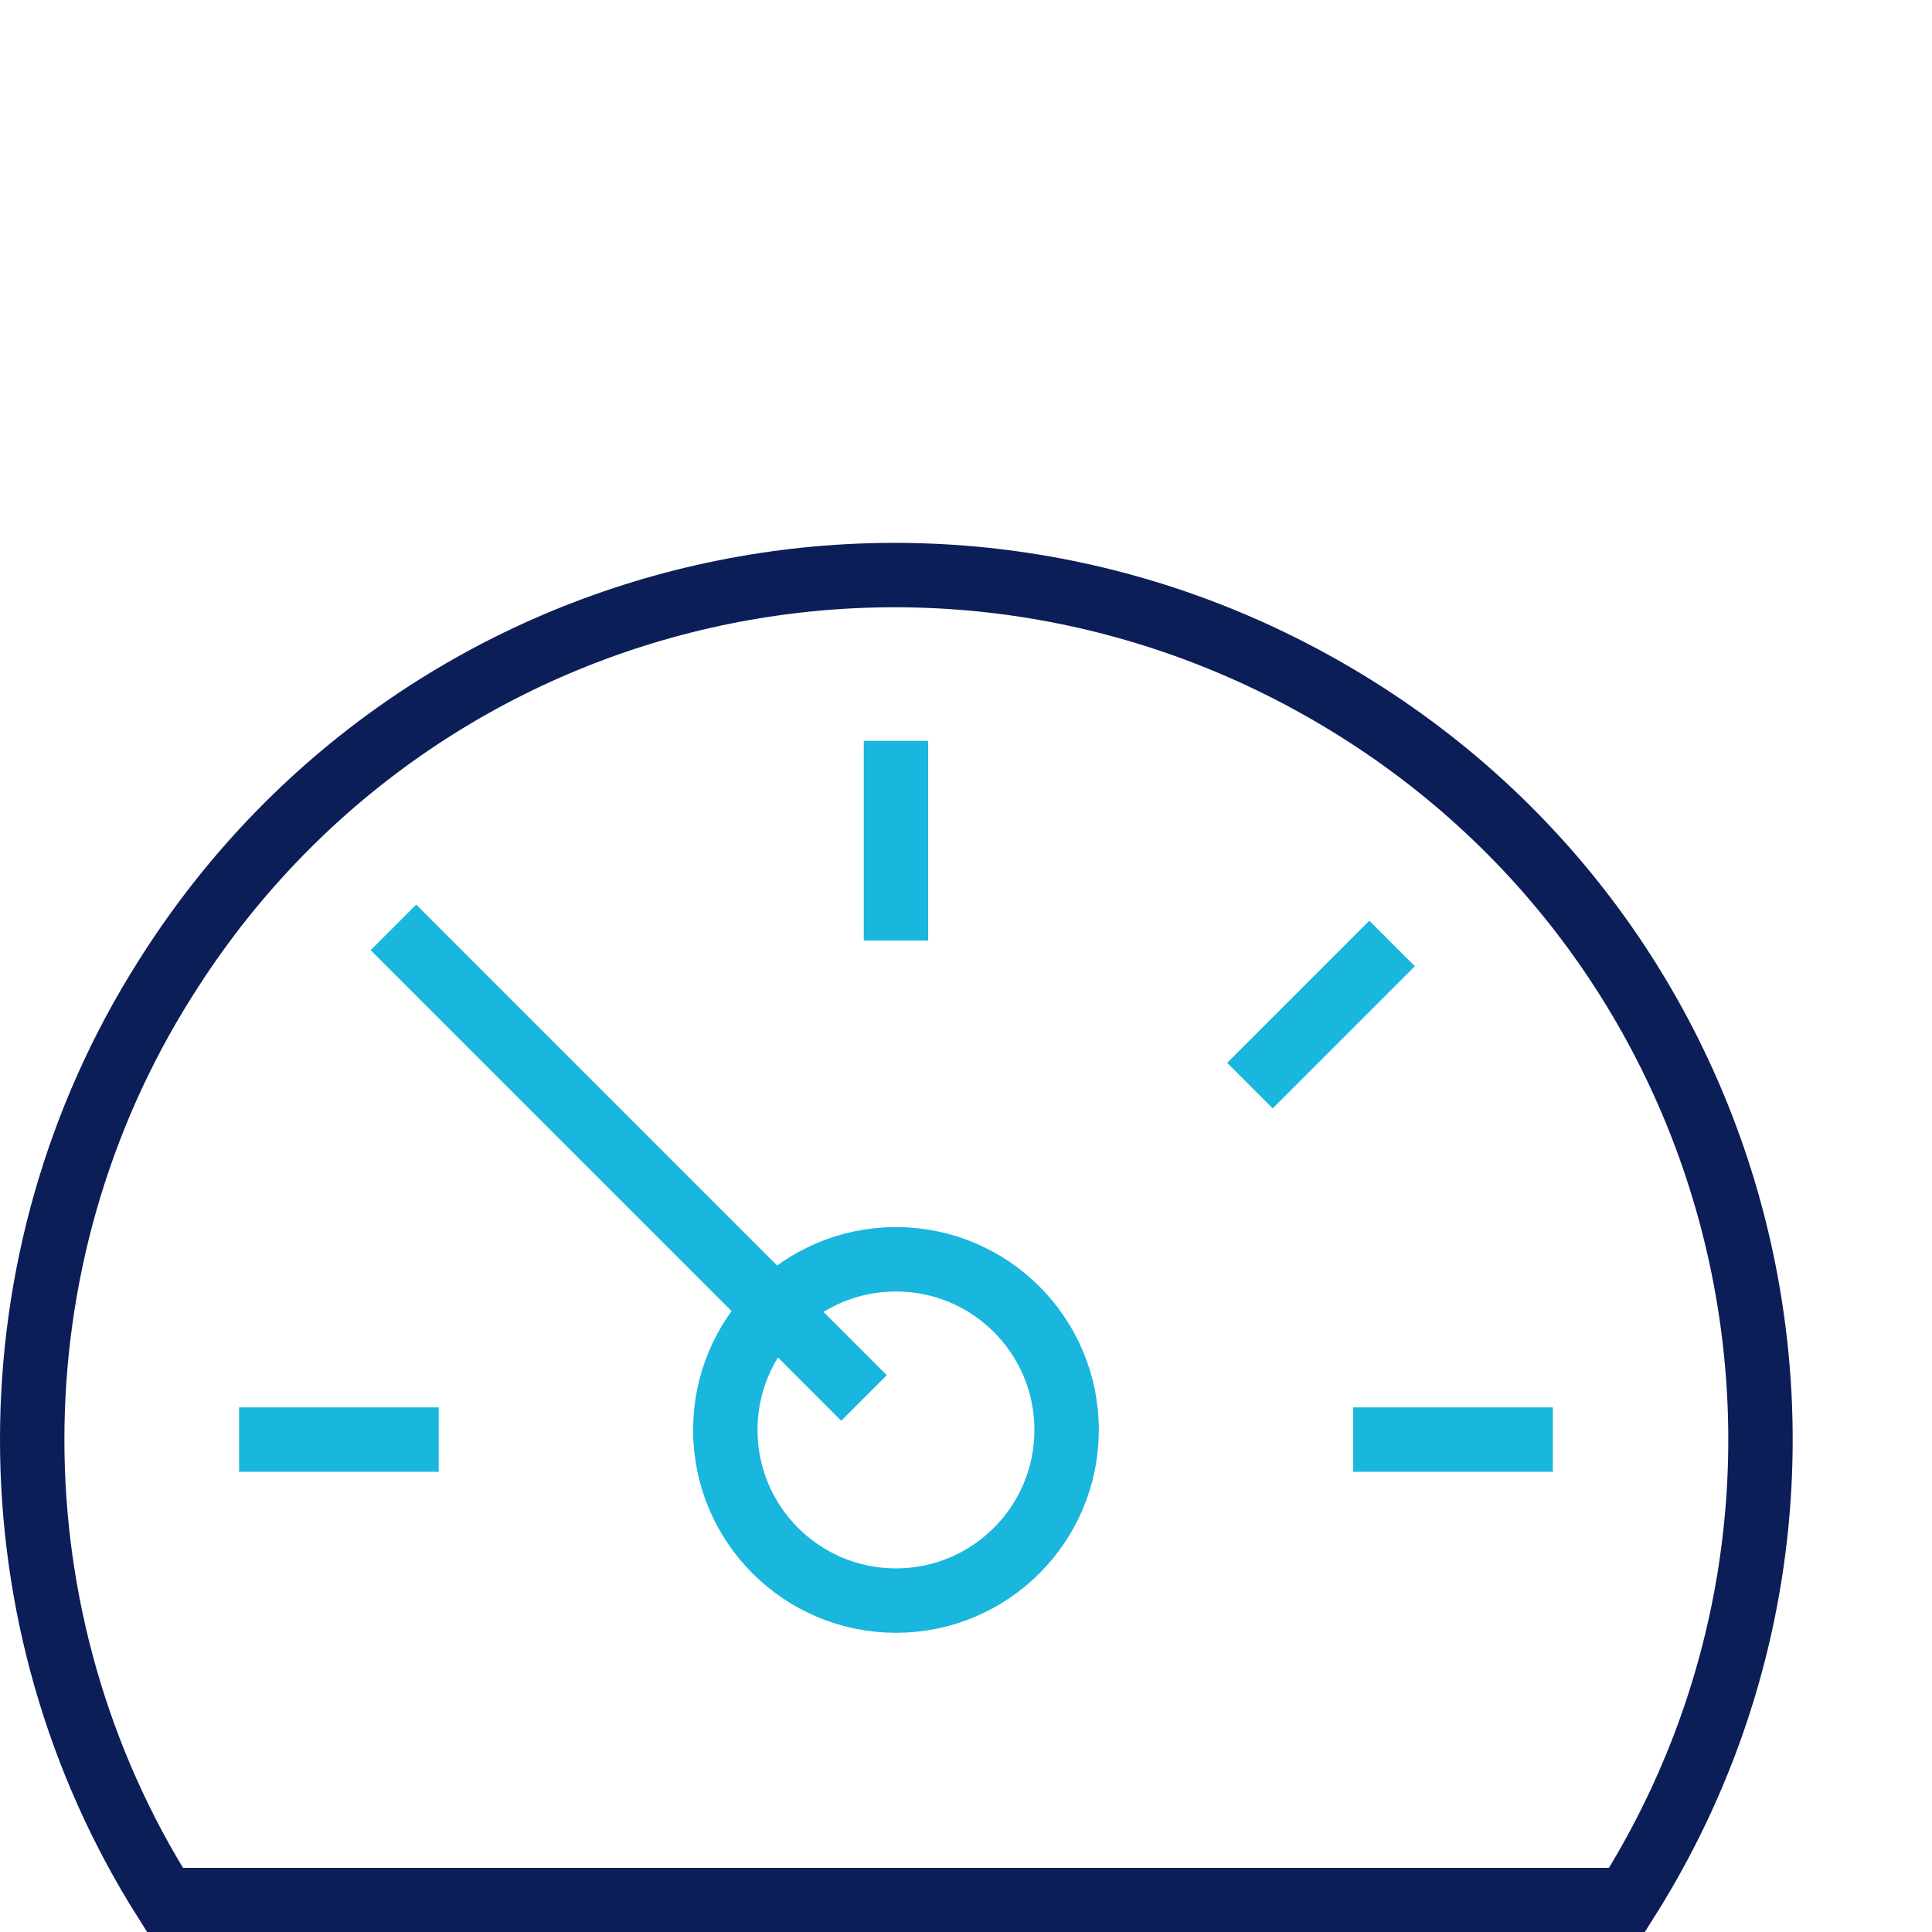 <svg version="1.1" id="Layer_1" xmlns="http://www.w3.org/2000/svg" x="0px" y="0px"
     viewBox="0 0 60 60" style="enable-background:new 0 0 60 60;" xml:space="preserve">
<style type="text/css">
	.st0{fill:none;stroke:#19B6DD;stroke-width:2;stroke-linecap:square;stroke-miterlimit:10;}
	.st1{fill:none;stroke:#0C1E58;stroke-width:2;stroke-linecap:square;stroke-miterlimit:10;}
</style>
  <g id="control-panel" transform="translate(-0.975 -7.992)">
	<line id="Line_1087" class="st0" x1="9.4" y1="52.7" x2="13.6" y2="52.7"/>
    <line id="Line_1088" class="st0" x1="28.8" y1="32" x2="28.8" y2="36.2"/>
    <line id="Line_1089" class="st0" x1="43.5" y1="38" x2="40.5" y2="41"/>
    <line id="Line_1090" class="st0" x1="48.2" y1="52.7" x2="44" y2="52.7"/>
    <line id="Line_1091" class="st0" x1="27.1" y1="50.7" x2="13.9" y2="37.5"/>
    <circle id="Ellipse_2632" class="st0" cx="28.8" cy="52.4" r="5.3"/>
    <path id="Path_18477" class="st1"
          d="M51.5,67c7.9-12.5,4.2-29.1-8.4-37s-29.1-4.2-37,8.4c-5.5,8.7-5.5,19.9,0,28.6H51.5z"/>
</g>
</svg>
